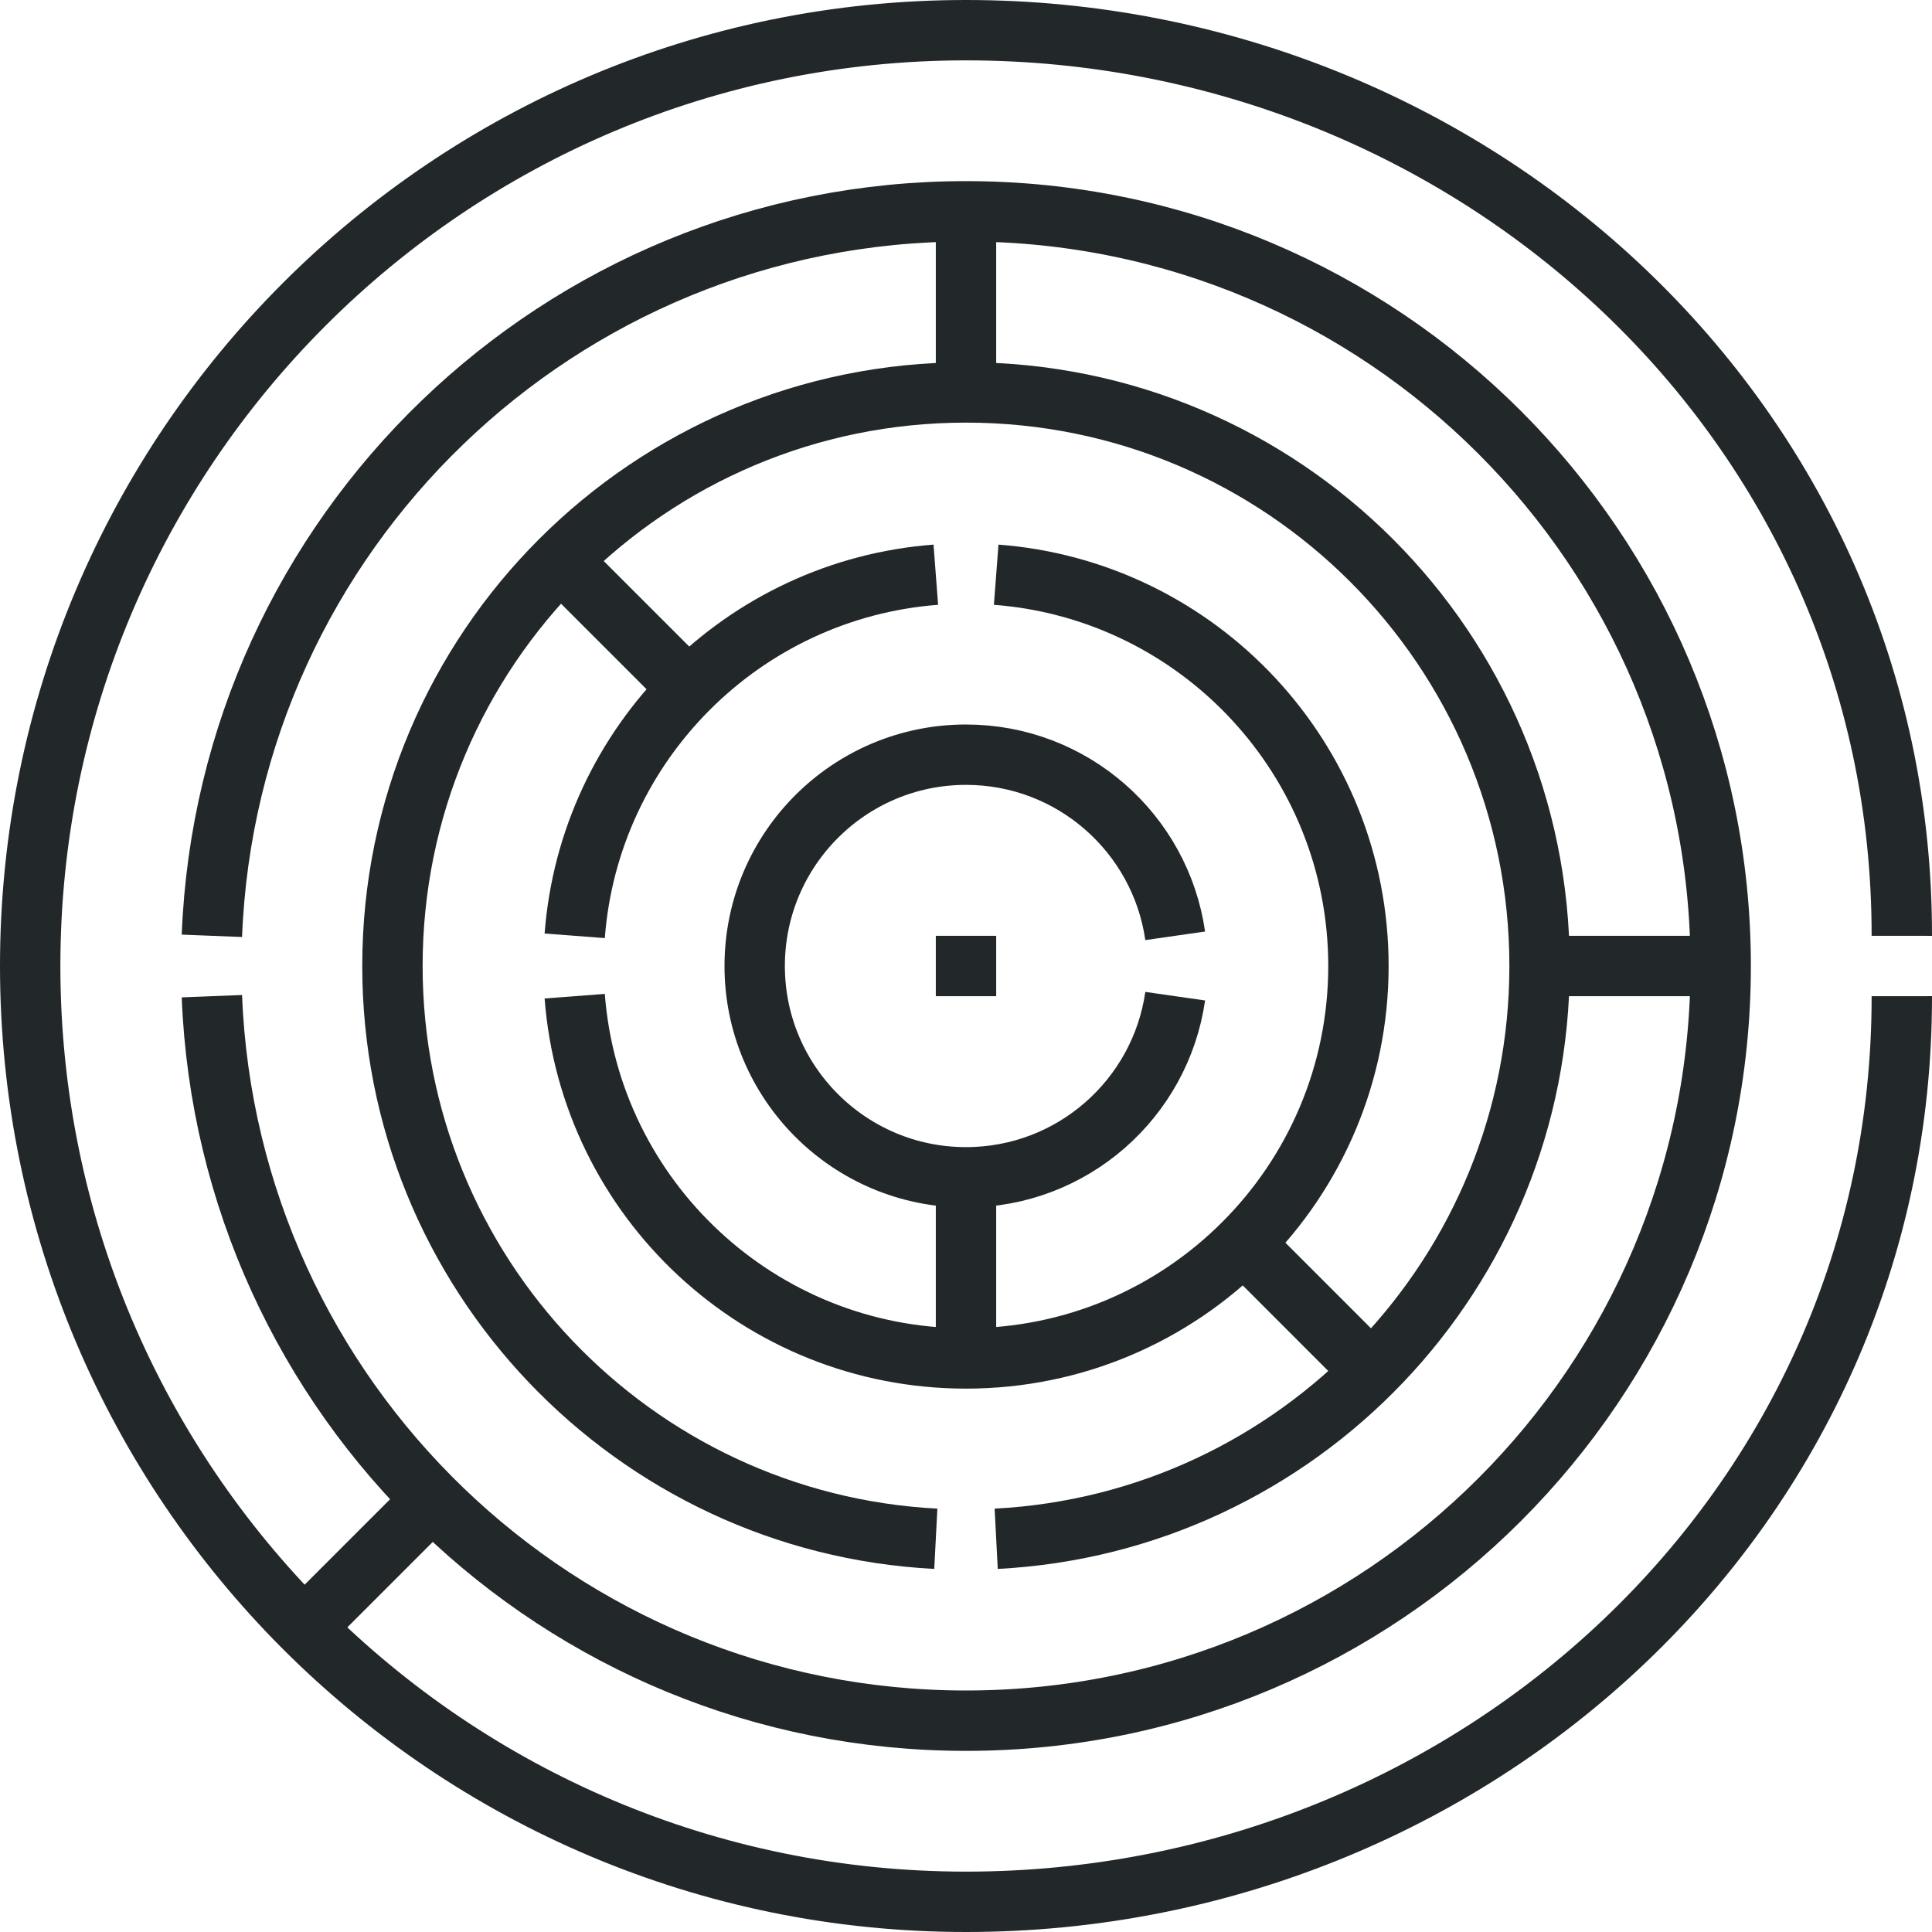 <?xml version="1.0" encoding="iso-8859-1"?>
<!-- Generator: Adobe Illustrator 17.0.0, SVG Export Plug-In . SVG Version: 6.00 Build 0)  -->
<!DOCTYPE svg PUBLIC "-//W3C//DTD SVG 1.1//EN" "http://www.w3.org/Graphics/SVG/1.1/DTD/svg11.dtd">
<svg version="1.1" id="_x30_9_x5F_maze_x5F_labyrinth"
	 xmlns="http://www.w3.org/2000/svg" xmlns:xlink="http://www.w3.org/1999/xlink" x="0px" y="0px" width="64px" height="64px"
	 viewBox="0 0 64 64" style="enable-background:new 0 0 64 64;" xml:space="preserve">
<g>
	<g>
		<g>
			<path style="fill:none;stroke:#222829;stroke-width:2;stroke-linejoin:round;stroke-miterlimit:10;" d="M63,33
				c0.016,17-14.214,30-31,30C14.879,63,1,49.121,1,32S14.879,1,32,1c16.786,0,31.016,13,31,30"/>
			<path style="fill:none;stroke:#222829;stroke-width:2;stroke-linejoin:round;stroke-miterlimit:10;" d="M7.019,31
				C7.545,17.656,18.527,7,32,7c13.807,0,25,11.193,25,25S45.807,57,32,57C18.527,57,7.545,46.344,7.019,33"/>
			<path style="fill:none;stroke:#222829;stroke-width:2;stroke-linejoin:round;stroke-miterlimit:10;" d="M31,50.974
				C20.971,50.454,13,42.158,13,32c0-10.493,8.507-19,19-19c10.493,0,19,8.507,19,19c0,10.158-7.971,18.454-18,18.974"/>
			<path style="fill:none;stroke:#222829;stroke-width:2;stroke-linejoin:round;stroke-miterlimit:10;" d="M33,19.038
				C39.713,19.549,45,25.156,45,32c0,7.18-5.82,13-13,13c-6.844,0-12.451-5.288-12.962-12"/>
			<path style="fill:none;stroke:#222829;stroke-width:2;stroke-linejoin:round;stroke-miterlimit:10;" d="M19.038,31
				C19.523,24.617,24.617,19.523,31,19.038"/>
			<path style="fill:none;stroke:#222829;stroke-width:2;stroke-linejoin:round;stroke-miterlimit:10;" d="M38.93,33
				c-0.486,3.393-3.403,6-6.93,6c-3.866,0-7-3.134-7-7s3.134-7,7-7c3.526,0,6.443,2.607,6.93,6"/>
			
				<line style="fill:none;stroke:#222829;stroke-width:2;stroke-linejoin:round;stroke-miterlimit:10;" x1="33" y1="32" x2="31" y2="32"/>
			
				<line style="fill:none;stroke:#222829;stroke-width:2;stroke-linejoin:round;stroke-miterlimit:10;" x1="51" y1="32" x2="57" y2="32"/>
			
				<line style="fill:none;stroke:#222829;stroke-width:2;stroke-linejoin:round;stroke-miterlimit:10;" x1="41" y1="41" x2="45.002" y2="45.003"/>
			
				<line style="fill:none;stroke:#222829;stroke-width:2;stroke-linejoin:round;stroke-miterlimit:10;" x1="19" y1="19" x2="23" y2="23"/>
			
				<line style="fill:none;stroke:#222829;stroke-width:2;stroke-linejoin:round;stroke-miterlimit:10;" x1="32" y1="39" x2="32" y2="45"/>
			
				<line style="fill:none;stroke:#222829;stroke-width:2;stroke-linejoin:round;stroke-miterlimit:10;" x1="32" y1="7" x2="32" y2="13"/>
			
				<line style="fill:none;stroke:#222829;stroke-width:2;stroke-linejoin:round;stroke-miterlimit:10;" x1="10" y1="54" x2="14" y2="50"/>
		</g>
	</g>
</g>
</svg>
